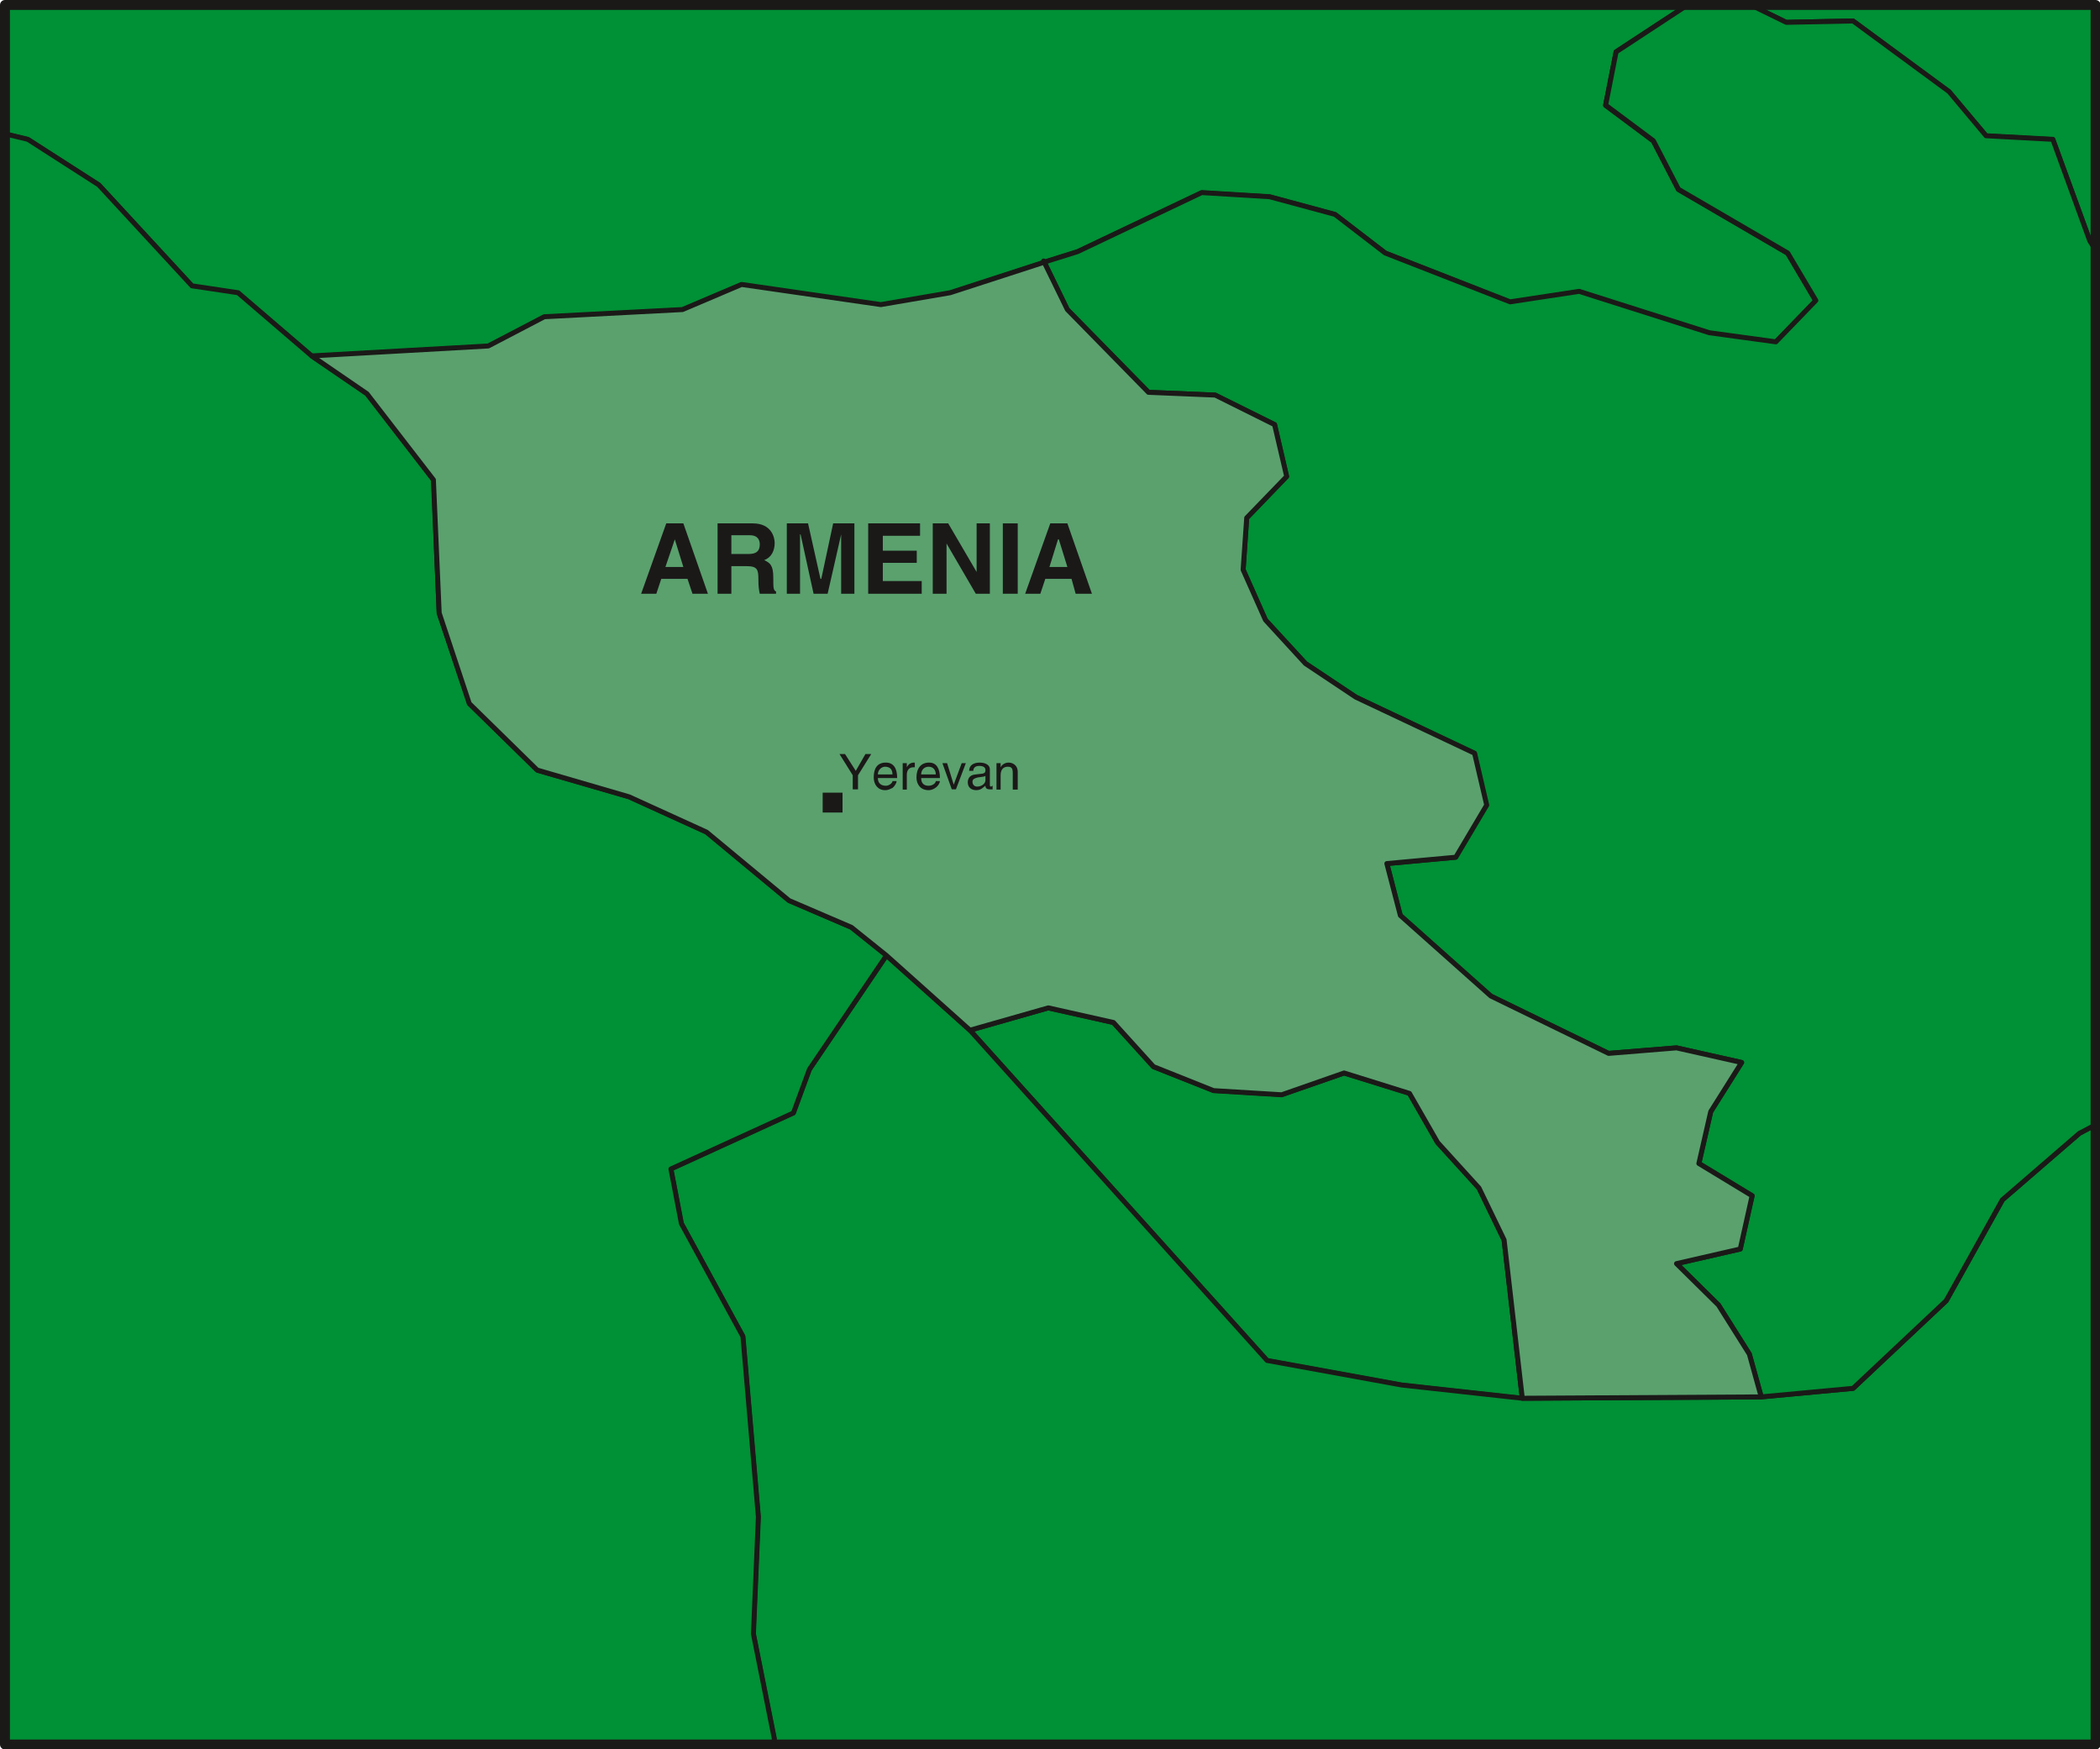 <svg xmlns="http://www.w3.org/2000/svg" version="1.2" width="76.12mm" height="63.4mm" viewBox="0 0 7612 6340" preserveAspectRatio="xMidYMid" fill-rule="evenodd" stroke-width="28.222" stroke-linejoin="round" xml:space="preserve"><defs class="ClipPathGroup"><clipPath id="a" clipPathUnits="userSpaceOnUse"><path d="M0 0h7612v6340H0z"/></clipPath></defs><g class="SlideGroup"><g class="Slide" clip-path="url(#a)"><g class="Page"><g fill="none" class="com.sun.star.drawing.LineShape"><path class="BoundingBox" d="M441 11h9v6315h-9z"/><path stroke="#1B1918" stroke-width="8" stroke-linecap="round" d="M445 15v6306"/></g><g fill="none" class="com.sun.star.drawing.LineShape"><path class="BoundingBox" d="M2130 11h9v6315h-9z"/><path stroke="#1B1918" stroke-width="8" stroke-linecap="round" d="M2134 15v6306"/></g><g fill="none" class="com.sun.star.drawing.LineShape"><path class="BoundingBox" d="M33 4952h7570v9H33z"/><path stroke="#1B1918" stroke-width="8" stroke-linejoin="miter" d="M33 4956h7569"/></g><g fill="none" class="com.sun.star.drawing.LineShape"><path class="BoundingBox" d="M28 3257h7567v9H28z"/><path stroke="#1B1918" stroke-width="8" stroke-linejoin="miter" d="M28 3261h7566"/></g><g fill="none" class="com.sun.star.drawing.LineShape"><path class="BoundingBox" d="M28 1563h7567v9H28z"/><path stroke="#1B1918" stroke-width="8" stroke-linejoin="miter" d="M7594 1567H28"/></g><g fill="none" class="com.sun.star.drawing.LineShape"><path class="BoundingBox" d="M3819 11h9v6315h-9z"/><path stroke="#1B1918" stroke-width="8" stroke-linecap="round" d="M3823 15v6306"/></g><g fill="none" class="com.sun.star.drawing.LineShape"><path class="BoundingBox" d="M5508 11h9v6315h-9z"/><path stroke="#1B1918" stroke-width="8" stroke-linecap="round" d="M5512 15v6306"/></g><g fill="none" class="com.sun.star.drawing.LineShape"><path class="BoundingBox" d="M7194 11h9v6315h-9z"/><path stroke="#1B1918" stroke-width="8" stroke-linecap="round" d="M7198 15v6306"/></g><g class="com.sun.star.drawing.PolyPolygonShape"><path class="BoundingBox" fill="none" d="M3498 3643h2032v1438H3498z"/><path fill="#009035" d="m5361 4306-150-165-102-179-237-73-226 78-247-15-218-86-145-160-237-53-284 81 1077 1198 489 89 437 48-66-575-91-188Z"/><path fill="none" stroke="#1B1918" stroke-width="18" stroke-linejoin="miter" d="m5361 4306-150-165-102-179-237-73-226 78-247-15-218-86-145-160-237-53-284 81 1077 1198 489 89 437 48-66-575-91-188Z"/></g><g class="com.sun.star.drawing.PolyPolygonShape"><path class="BoundingBox" fill="none" d="M9 9h6586v1294H9z"/><path fill="#009035" d="m358 671 338 367 167 25 267 229 640-36 203-106 501-26 213-91 506 74 252-44 335-110 3-7 2 5 122-38 450-214 246 15 236 64 183 140 452 178 249-38 473 150 241 33 145-150-102-173-396-231-91-176-173-129 38-194 259-170H18v468l83 20 257 165Z"/><path fill="none" stroke="#1B1918" stroke-width="18" stroke-linejoin="miter" d="m358 671 338 367 167 25 267 229 640-36 203-106 501-26 213-91 506 74 252-44 335-110 3-7 2 5 122-38 450-214 246 15 236 64 183 140 452 178 249-38 473 150 241 33 145-150-102-173-396-231-91-176-173-129 38-194 259-170H18v468l83 20 257 165Z"/></g><g class="com.sun.star.drawing.PolyPolygonShape"><path class="BoundingBox" fill="none" d="M6306 9h1300v933H6306z"/><path fill="#009035" d="m6716 76 348 257 135 160 242 13 135 369 20 33V18H6345l129 63 242-5Z"/><path fill="none" stroke="#1B1918" stroke-width="18" stroke-linejoin="miter" d="m6716 76 348 257 135 160 242 13 135 369 20 33V18H6345l129 63 242-5Z"/></g><g class="com.sun.star.drawing.PolyPolygonShape"><path class="BoundingBox" fill="none" d="M2420 3448h5186v2885H2420z"/><path fill="#009035" d="m7259 4348-204 366-338 318-332 31-867 5-437-48-488-89-1078-1198-302-271-280 414-58 157-444 203 38 198 223 409 56 654-18 424 76 381-5 21h4795V4076l-58 31-279 241Z"/><path fill="none" stroke="#1B1918" stroke-width="18" stroke-linejoin="miter" d="m7259 4348-204 366-338 318-332 31-867 5-437-48-488-89-1078-1198-302-271-280 414-58 157-444 203 38 198 223 409 56 654-18 424 76 381-5 21h4795V4076l-58 31-279 241Z"/></g><g class="com.sun.star.drawing.PolyPolygonShape"><path class="BoundingBox" fill="none" d="M3772 8h3834v5066H3772z"/><path fill="#009035" d="m5858 188-38 193 173 129 91 176 396 231 102 172-145 150-241-33-472-150-250 38-453-177-182-140-237-64-246-15-450 214-121 38 83 172 295 300 241 10 216 107 43 188-144 150-13 188 81 183 145 157 183 122 429 204 43 188-112 188-248 23 48 188 327 292 428 208 247-20 236 53-112 178-43 188 193 117-43 193-231 53 152 150 112 178 43 155 333-31 337-317 204-366 279-241 59-31V906l-21-33-134-368-242-13-134-160-348-256-242 5-129-63h-229l-259 170Z"/><path fill="none" stroke="#1B1918" stroke-width="18" stroke-linejoin="miter" d="m5858 188-38 193 173 129 91 176 396 231 102 172-145 150-241-33-472-150-250 38-453-177-182-140-237-64-246-15-450 214-121 38 83 172 295 300 241 10 216 107 43 188-144 150-13 188 81 183 145 157 183 122 429 204 43 188-112 188-248 23 48 188 327 292 428 208 247-20 236 53-112 178-43 188 193 117-43 193-231 53 152 150 112 178 43 155 333-31 337-317 204-366 279-241 59-31V906l-21-33-134-368-242-13-134-160-348-256-242 5-129-63h-229l-259 170Z"/></g><g class="com.sun.star.drawing.PolyPolygonShape"><path class="BoundingBox" fill="none" d="M9 473h3219v5860H9z"/><path fill="#009035" d="m2731 5922 18-424-56-654-223-409-38-198 444-203 58-158 280-414-127-101-226-97-300-249-279-127-333-96-246-241-111-328-20-484-241-312-201-137-267-229-167-25-338-366-257-165-83-20v5838h2784l5-20-76-381Z"/><path fill="none" stroke="#1B1918" stroke-width="18" stroke-linejoin="miter" d="m2731 5922 18-424-56-654-223-409-38-198 444-203 58-158 280-414-127-101-226-97-300-249-279-127-333-96-246-241-111-328-20-484-241-312-201-137-267-229-167-25-338-366-257-165-83-20v5838h2784l5-20-76-381Z"/></g><g class="com.sun.star.drawing.PolyPolygonShape"><path class="BoundingBox" fill="none" d="M1103 938h5294v4141H1103z"/><path fill="#5AA16E" d="m3444 1061-251 43-505-73-214 91-501 26-203 106-640 36 200 137 241 312 21 483 109 328 246 241 333 97 281 128 299 248 226 97 127 102 303 271 284-81 236 53 145 160 218 87 247 15 226-79 237 74 102 178 150 165 91 188 66 574 866-5-43-155-112-178-152-150 231-53 43-193-193-117 43-188 112-178-236-53-246 20-427-208-328-292-49-188 250-23 112-189-44-188-430-203-183-122-145-158-81-182 13-188 145-150-44-188-215-107-242-10-294-300-84-172-5 2-336 109Z"/><path fill="none" stroke="#1B1918" stroke-width="18" stroke-linejoin="miter" d="m3444 1061-251 43-505-73-214 91-501 26-203 106-640 36 200 137 241 312 21 483 109 328 246 241 333 97 281 128 299 248 226 97 127 102 303 271 284-81 236 53 145 160 218 87 247 15 226-79 237 74 102 178 150 165 91 188 66 574 866-5-43-155-112-178-152-150 231-53 43-193-193-117 43-188 112-178-236-53-246 20-427-208-328-292-49-188 250-23 112-189-44-188-430-203-183-122-145-158-81-182 13-188 145-150-44-188-215-107-242-10-294-300-84-172-5 2-336 109Z"/></g><g class="com.sun.star.drawing.PolyPolygonShape"><path class="BoundingBox" fill="none" d="M2982 2873h73v73h-73z"/><path fill="#1B1918" d="M3054 2873h-72v72h72v-72Z"/></g><g class="com.sun.star.drawing.PolyPolygonShape"><path class="BoundingBox" fill="none" d="M3043 2733h116v129h-116z"/><path fill="#1B1918" d="M3110 2861h-19v-51l-48-77h20l39 61 35-61h21l-48 77v51Z"/></g><g class="com.sun.star.drawing.ClosedBezierShape"><path class="BoundingBox" fill="none" d="M3167 2764h86v101h-86z"/><path fill="#1B1918" d="M3250 2831c0 5-5 17-15 25-7 2-12 8-27 8-26 0-41-21-41-46 0-32 12-54 44-54 29 0 41 22 41 56h-70c0 18 11 28 29 28 12 0 24-10 24-17h15Zm0 0Zm-15-24c0-16-7-28-27-28-13 0-26 12-26 28h53Z"/></g><g class="com.sun.star.drawing.ClosedBezierShape"><path class="BoundingBox" fill="none" d="M3272 2763h45v100h-45z"/><path fill="#1B1918" d="M3287 2862h-15v-96h15v15c5-10 13-17 26-17 3 0 3 0 3 2v15h-5c-16 0-24 11-24 27v54Z"/></g><g class="com.sun.star.drawing.ClosedBezierShape"><path class="BoundingBox" fill="none" d="M3321 2764h87v101h-87z"/><path fill="#1B1918" d="M3407 2831c0 5-5 17-17 25-3 2-12 8-24 8-29 0-44-21-44-46 0-32 15-54 46-54 27 0 39 22 39 56h-68c0 18 9 28 27 28 15 0 26-10 26-17h15Zm0 0Zm-15-24c0-16-9-28-26-28-16 0-27 12-27 28h53Z"/></g><g class="com.sun.star.drawing.PolyPolygonShape"><path class="BoundingBox" fill="none" d="M3416 2766h86v96h-86z"/><path fill="#1B1918" d="M3486 2766h15l-36 95h-15l-34-95h17l24 78 29-78Z"/></g><g class="com.sun.star.drawing.ClosedBezierShape"><path class="BoundingBox" fill="none" d="M3508 2764h92v101h-92z"/><path fill="#1B1918" d="M3513 2794c0-20 15-30 39-30 7 0 36 2 36 25v54c0 5 0 8 5 8 0 0 3-3 5-3v13h-10c-12 0-16-5-16-13-8 5-15 16-33 16-19 0-31-11-31-28 0-8 2-27 28-29l26-3c5-2 10-2 10-13 0-10-8-15-23-15-19 0-21 13-21 18h-15Zm0 0Zm59 18c-3 3-8 3-28 6-8 2-19 5-19 15s6 18 17 18c15 0 30-10 30-23v-16Z"/></g><g class="com.sun.star.drawing.ClosedBezierShape"><path class="BoundingBox" fill="none" d="M3612 2763h79v100h-79z"/><path fill="#1B1918" d="M3689 2862h-18v-59c0-17-3-24-18-24-11 0-26 5-26 31v52h-15v-96h15v15c2-5 12-17 29-17 12 0 33 7 33 34v64Z"/></g><g class="com.sun.star.drawing.PolyPolygonShape"><path class="BoundingBox" fill="none" d="M2324 1897h243v256h-243z"/><path fill="#1B1918" d="M2379 2152h-55l91-255h62l89 255h-56l-18-54h-95l-18 54Zm0 0Zm33-97h65l-31-100-34 100Z"/></g><g class="com.sun.star.drawing.ClosedBezierShape"><path class="BoundingBox" fill="none" d="M2601 1897h213v256h-213z"/><path fill="#1B1918" d="M2601 1897h128c67 0 79 50 79 71 0 28-12 53-38 62 20 10 33 17 33 63 0 38 0 46 10 51v8h-59c-3-13-5-26-5-51 0-36-3-49-43-49h-55v100h-50v-255Zm0 0Zm112 111c28 0 41-10 41-35 0-13-5-33-36-33h-67v68h62Z"/></g><g class="com.sun.star.drawing.PolyPolygonShape"><path class="BoundingBox" fill="none" d="M2852 1897h247v256h-247z"/><path fill="#1B1918" d="M3097 2152h-48v-215l-49 215h-51l-47-215h-2v215h-48v-255h77l45 201h3l43-201h77v255Z"/></g><g class="com.sun.star.drawing.PolyPolygonShape"><path class="BoundingBox" fill="none" d="M3147 1897h195v256h-195z"/><path fill="#1B1918" d="M3335 1942h-135v54h123v44h-123v66h141v46h-194v-255h188v45Z"/></g><g class="com.sun.star.drawing.PolyPolygonShape"><path class="BoundingBox" fill="none" d="M3381 1897h208v256h-208z"/><path fill="#1B1918" d="M3540 1897h48v255h-51l-106-182v182h-50v-255h56l103 176v-176Z"/></g><g class="com.sun.star.drawing.PolyPolygonShape"><path class="BoundingBox" fill="none" d="M3635 1897h55v256h-55z"/><path fill="#1B1918" d="M3689 2152h-54v-255h54v255Z"/></g><g class="com.sun.star.drawing.PolyPolygonShape"><path class="BoundingBox" fill="none" d="M3716 1897h244v256h-244z"/><path fill="#1B1918" d="M3771 2152h-55l91-255h62l89 255h-59l-15-54h-95l-18 54Zm0 0Zm33-97h65l-31-100h-3l-31 100Z"/></g><g fill="none" class="com.sun.star.drawing.PolyPolygonShape"><path class="BoundingBox" d="M0 0h7615v6342H0z"/><path stroke="#1B1918" stroke-width="36" stroke-linejoin="miter" d="M7596 6323V18H18v6305h7578Z"/></g></g></g></g></svg>
